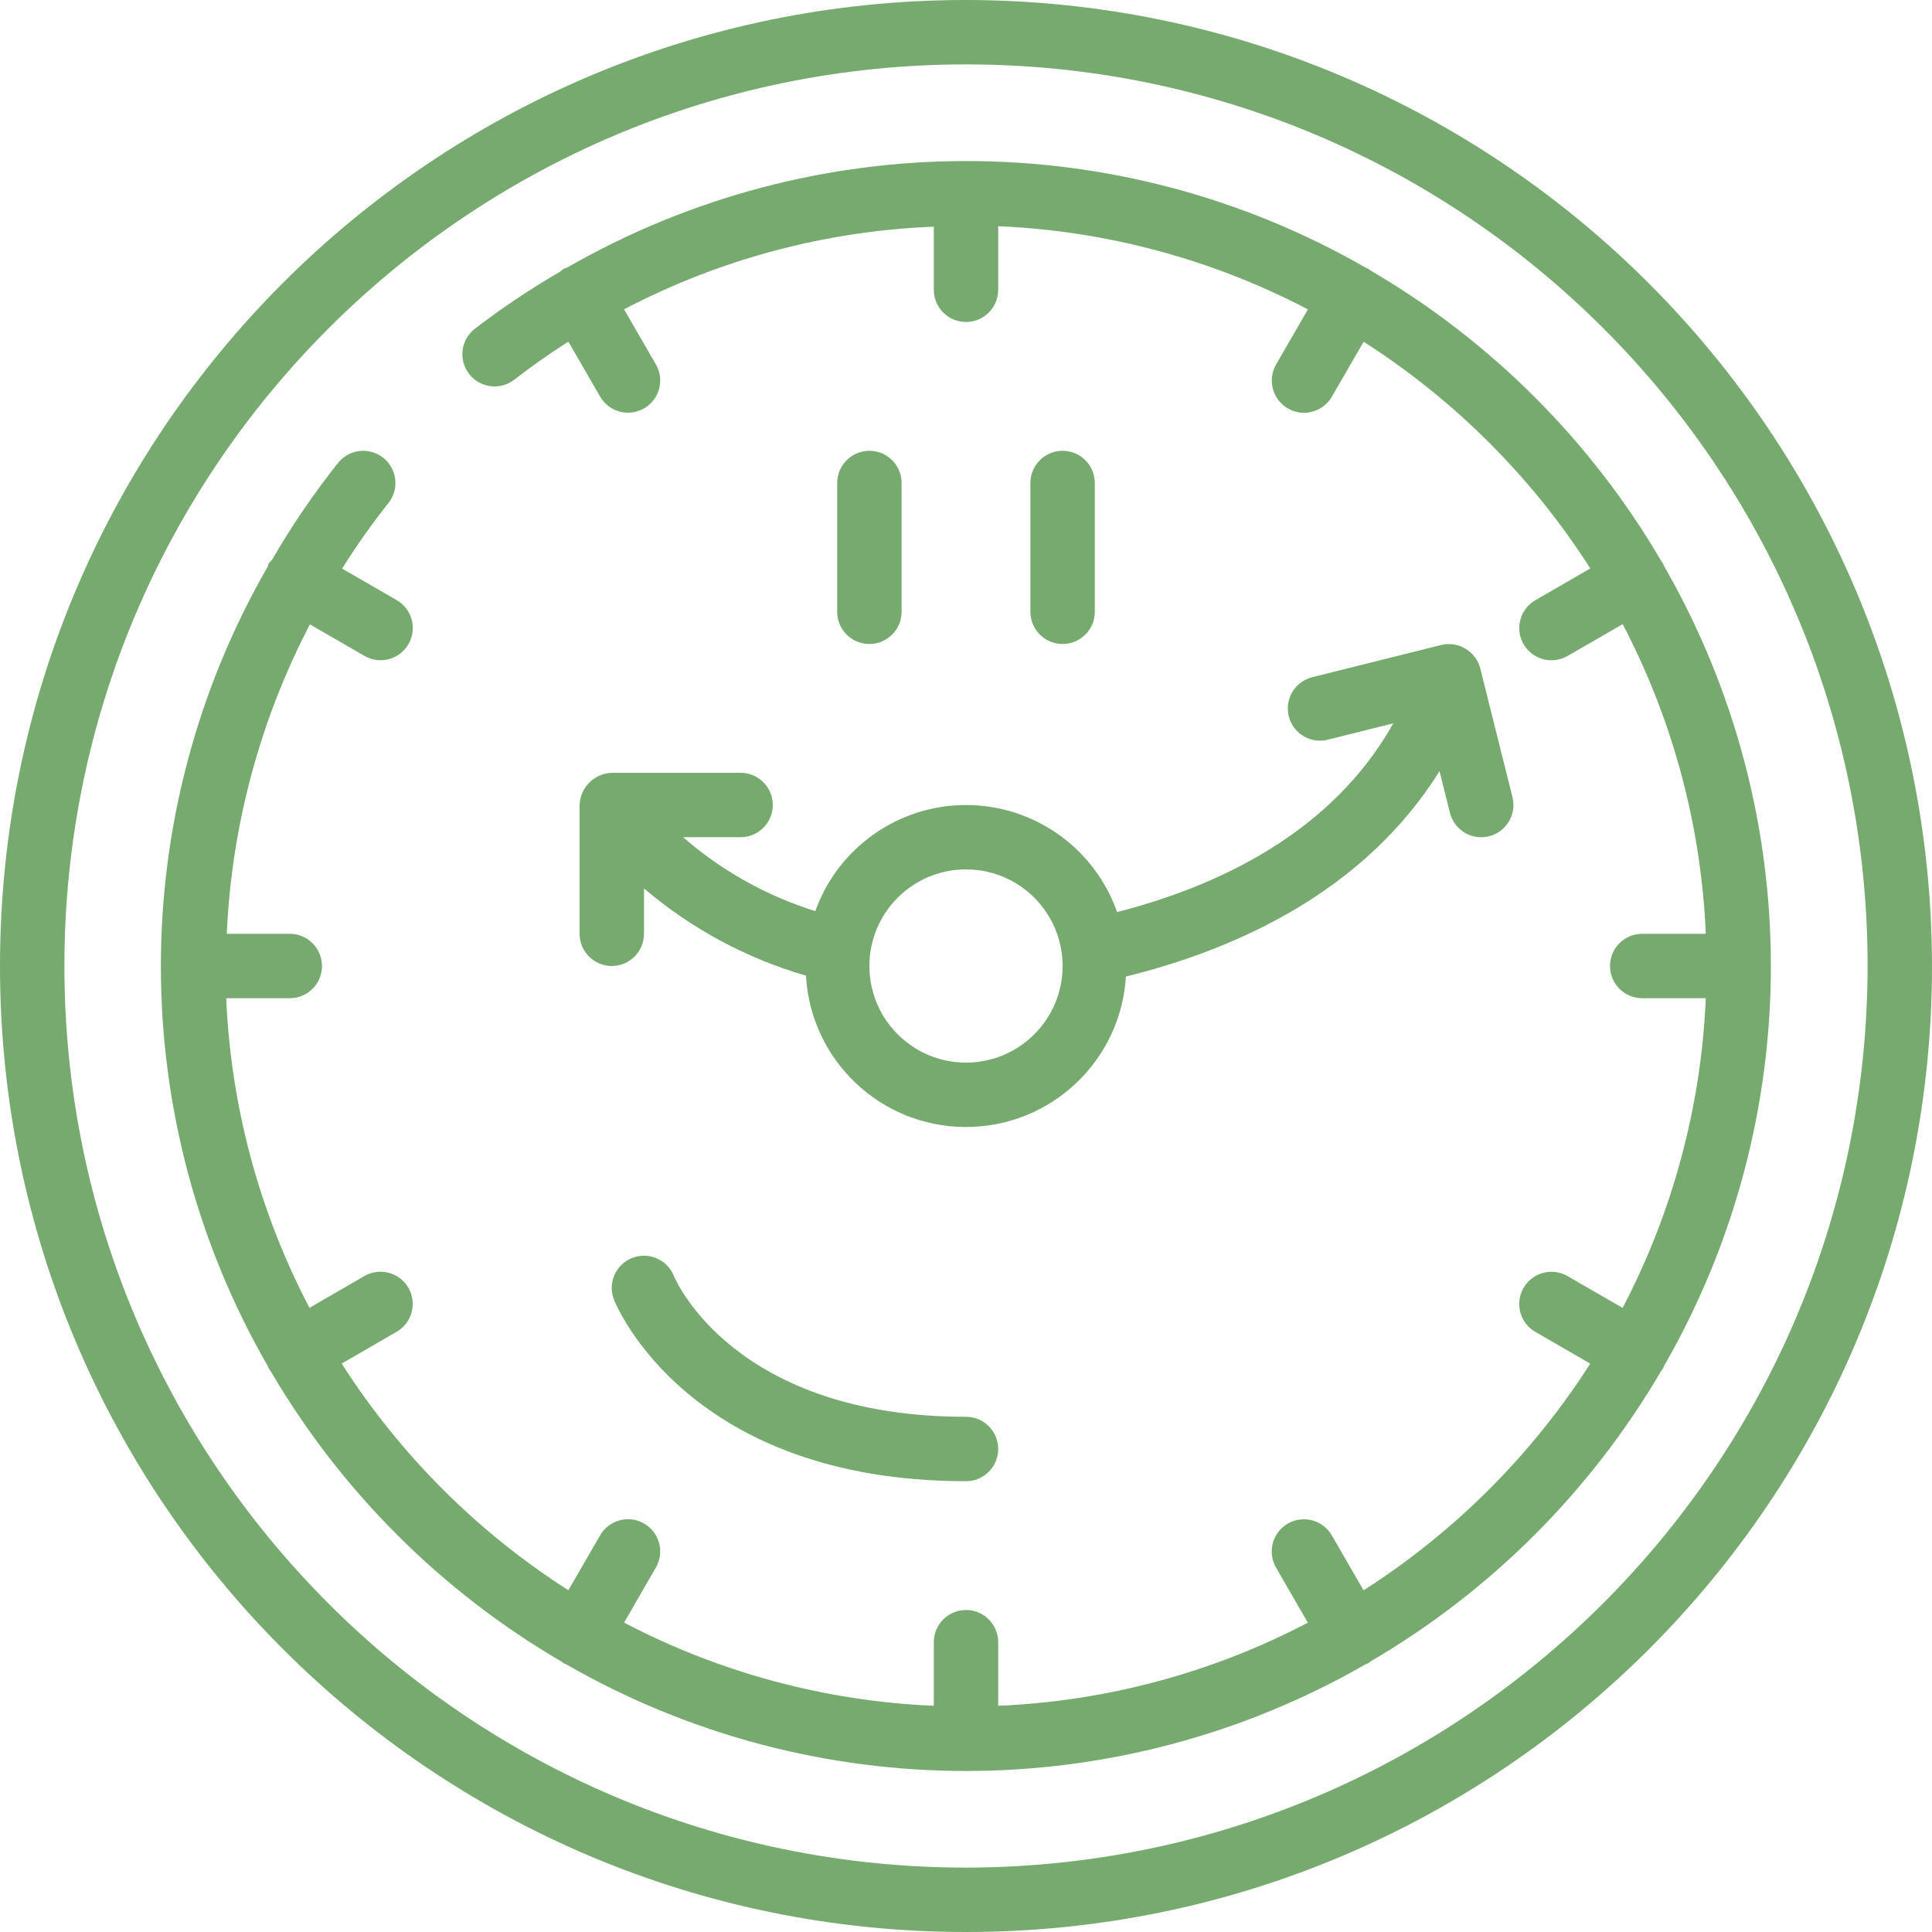 <?xml version="1.0"?>
<svg xmlns="http://www.w3.org/2000/svg" height="512px" viewBox="0 0 60 60" width="512px"><g><g id="Page-1" fill="none" fill-rule="evenodd"><g id="003---Schedule" fill="rgb(0,0,0)" fill-rule="nonzero"><path id="Shape" d="m30 0c-16.569 0-30 13.431-30 30s13.431 30 30 30 30-13.431 30-30c-.019-16.561-13.439-29.981-30-30zm0 58c-15.464 0-28-12.536-28-28s12.536-28 28-28 28 12.536 28 28c-.018 15.457-12.543 27.982-28 28z" data-original="#000000" class="active-path" data-old_color="#000000" fill="#76AA6F"/><path id="Shape" d="m24 25c0-.552-.448-1-1-1h-4c-.544.019-.981.456-1 1v4c0 .552.448 1 1 1s1-.448 1-1v-1.408c1.466 1.248 3.181 2.171 5.03 2.708.147 2.632 2.32 4.693 4.956 4.7 2.636.007 4.82-2.042 4.981-4.673 3.421-.843 7.4-2.633 9.739-6.378l.324 1.295c.112.445.512.756.97.756.082 0.0.164-.01.244-.03.536-.134.861-.677.727-1.213l-1-4c-.14-.532-.678-.854-1.213-.727l-4 1c-.349.085-.625.35-.725.695-.099.345-.006.717.244.974.25.257.619.361.967.271l2.025-.506c-1.916 3.421-5.476 5.065-8.577 5.862-.697-1.986-2.57-3.318-4.675-3.325s-3.987 1.313-4.697 3.295c-1.513-.473-2.911-1.255-4.106-2.296h1.786c.552 0 1-.448 1-1zm6 2c1.657 0 3 1.343 3 3s-1.343 3-3 3-3-1.343-3-3 1.343-3 3-3z" data-original="#000000" class="active-path" data-old_color="#000000" fill="#76AA6F"/><path id="Shape" d="m20.926 39.623c-.207-.512-.79-.76-1.302-.553-.512.207-.76.79-.553 1.302.093.228 2.35 5.628 10.929 5.628.552 0 1-.448 1-1s-.448-1-1-1c-7.148 0-8.994-4.186-9.074-4.377z" data-original="#000000" class="active-path" data-old_color="#000000" fill="#76AA6F"/><path id="Shape" d="m28 19v-4c0-.552-.448-1-1-1s-1 .448-1 1v4c0 .552.448 1 1 1s1-.448 1-1z" data-original="#000000" class="active-path" data-old_color="#000000" fill="#76AA6F"/><path id="Shape" d="m34 19v-4c0-.552-.448-1-1-1s-1 .448-1 1v4c0 .552.448 1 1 1s1-.448 1-1z" data-original="#000000" class="active-path" data-old_color="#000000" fill="#76AA6F"/><path id="Shape" d="m51.61 17.454c-2.189-3.753-5.311-6.875-9.064-9.064-.017-.012-.027-.03-.046-.041s-.04-.01-.059-.02c-7.686-4.433-17.151-4.437-24.841-.012-.034.009-.067.019-.1.032-.03.023-.059.049-.086.076-.926.537-1.817 1.133-2.667 1.784-.437.339-.517.967-.178 1.404s.967.517 1.404.178c.544-.422 1.1-.813 1.678-1.181l.983 1.7c.177.312.508.505.867.506s.691-.191.869-.502c.179-.311.177-.694-.004-1.004l-.986-1.704c2.977-1.558 6.263-2.435 9.62-2.566v1.96c0 .552.448 1 1 1s1-.448 1-1v-1.975c3.357.143 6.641 1.025 9.618 2.583l-.984 1.705c-.181.31-.183.693-.004 1.004.179.311.51.503.869.502s.69-.194.867-.506l.983-1.7c2.829 1.809 5.231 4.211 7.04 7.04l-1.7.983c-.312.177-.505.508-.506.867s.191.691.502.869c.311.179.694.177 1.004-.004l1.705-.984c1.558 2.976 2.439 6.26 2.581 9.616h-1.975c-.552 0-1 .448-1 1s.448 1 1 1h1.975c-.143 3.357-1.025 6.641-2.583 9.618l-1.705-.984c-.31-.181-.693-.183-1.004-.004-.311.179-.503.51-.502.869s.194.69.506.867l1.7.983c-1.809 2.829-4.211 5.231-7.04 7.04l-.983-1.7c-.177-.312-.508-.505-.867-.506s-.691.191-.869.502c-.179.311-.177.694.004 1.004l.984 1.705c-2.976 1.558-6.26 2.439-9.616 2.581v-1.975c0-.552-.448-1-1-1s-1 .448-1 1v1.975c-3.357-.143-6.641-1.025-9.618-2.583l.984-1.705c.181-.31.183-.693.004-1.004-.179-.311-.51-.503-.869-.502s-.69.194-.867.506l-.983 1.7c-2.829-1.809-5.231-4.211-7.04-7.04l1.7-.983c.312-.177.505-.508.506-.867s-.191-.691-.502-.869c-.311-.179-.694-.177-1.004.004l-1.7.984c-1.559-2.976-2.442-6.259-2.586-9.616h1.975c.552 0 1-.448 1-1s-.448-1-1-1h-1.957c.149-3.353 1.03-6.633 2.581-9.609l1.689.975c.31.181.693.183 1.004.004.311-.179.503-.51.502-.869s-.194-.69-.506-.867l-1.689-.976c.441-.703.92-1.382 1.436-2.032.224-.279.282-.655.152-.988-.13-.333-.427-.572-.78-.626s-.708.084-.932.362c-.758.954-1.445 1.962-2.055 3.017-.036.034-.07.07-.1.109-.014.035-.026.071-.036.107-4.423 7.689-4.417 17.151.016 24.834.01.019.009.04.02.059s.038.047.055.072c2.189 3.741 5.306 6.854 9.05 9.038.017.012.027.03.046.041s.058.022.087.036c7.686 4.417 17.14 4.417 24.826 0 .029-.014.059-.02.087-.036s.029-.029.046-.041c3.744-2.184 6.861-5.297 9.05-9.038.017-.025.039-.045.055-.072s.01-.04.02-.059c4.439-7.7 4.439-17.182 0-24.882-.01-.019-.009-.04-.02-.059s-.025-.029-.037-.046z" data-original="#000000" class="active-path" data-old_color="#000000" fill="#76AA6F"/></g></g></g> </svg>
